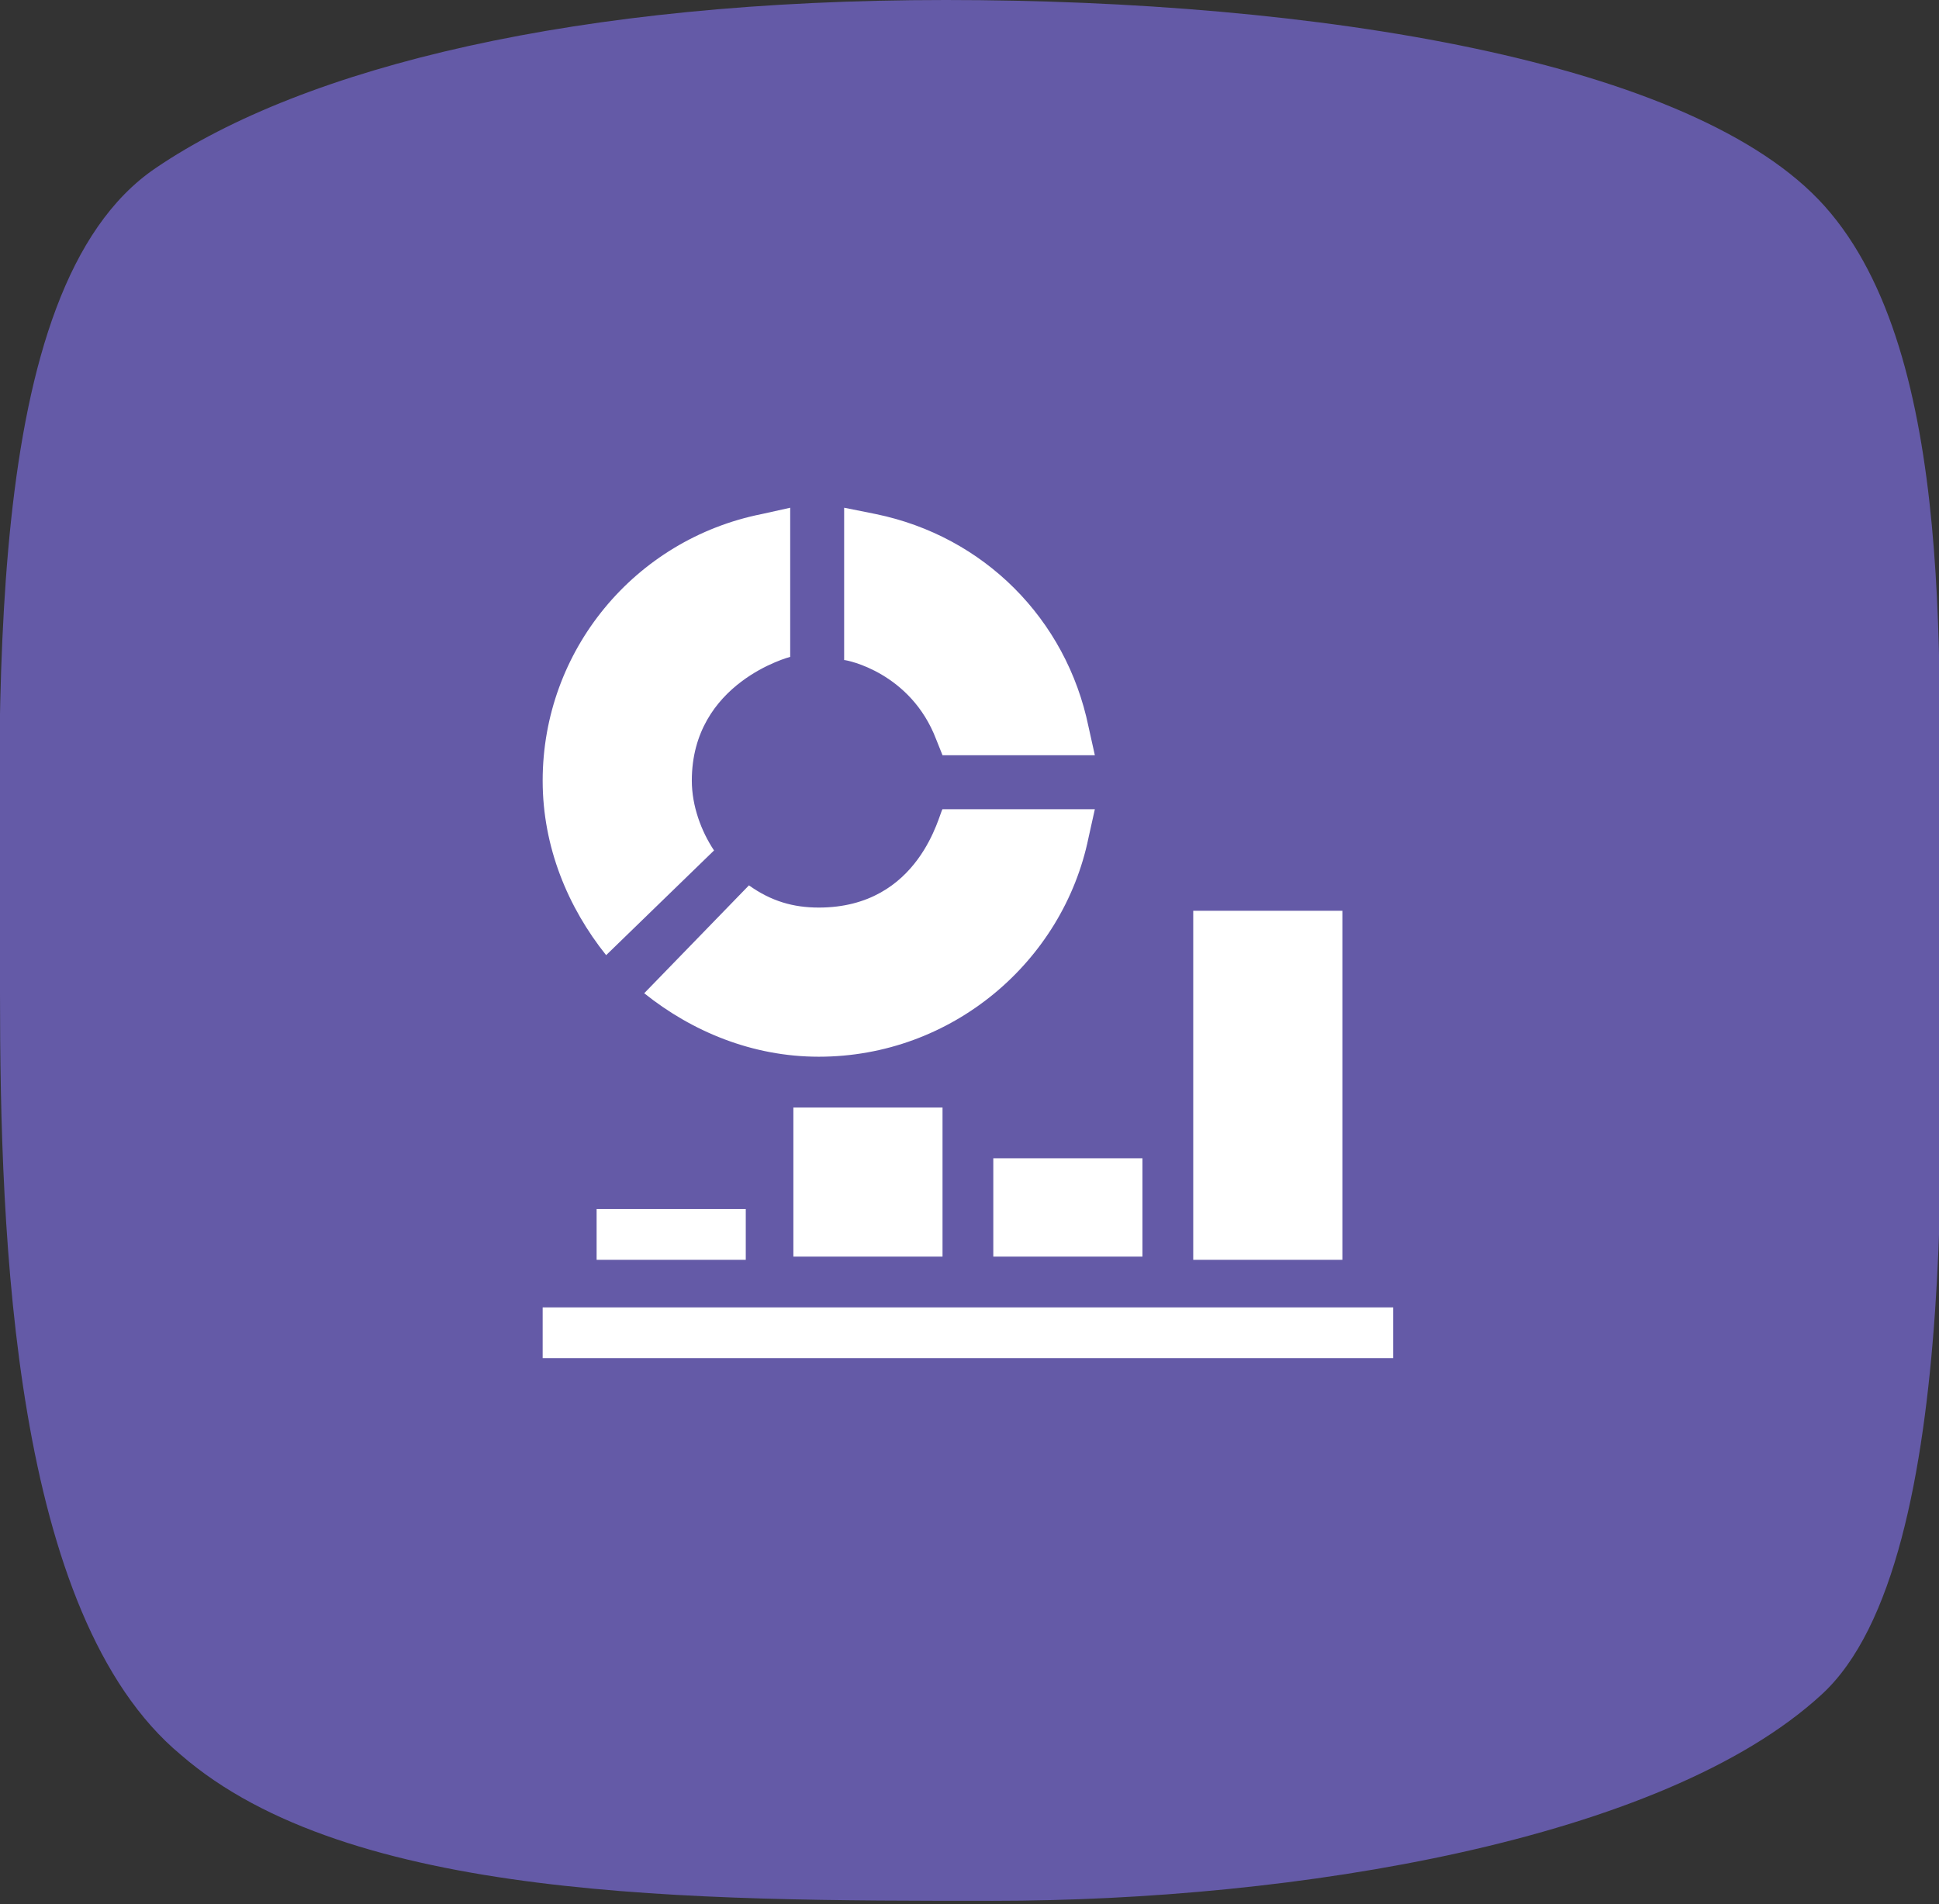 <svg xmlns="http://www.w3.org/2000/svg" viewBox="0 0 61.1 60"><rect x="0" y="0" width="61.1" height="60" fill="#333333" stroke="none"/><style>.st1{fill:#fff}</style><g id="Purple"><path d="M0 31.3c0-8.9-.7-22.2 4.9-26C9.6 2.1 18.2 0 29.8 0s23.6 1.9 27.7 6.5c4.2 4.7 3.6 14.9 3.6 21.7 0 5.6.9 21-3.7 25.2-5 4.6-16.6 6.5-26.1 6.5s-20.3 0-25.6-4.6C.4 50.9 0 39 0 31.3z" fill="#645aa7"/><path class="st1" d="M29.5 23.3l.2.5h4.8l-.2-.9c-.7-3.4-3.3-6-6.7-6.7l-1-.2v4.8c.1 0 2.1.4 2.9 2.5zM20.3 31.3c1.5 1.2 3.4 2 5.5 2 4.2 0 7.7-3 8.5-6.9l.2-.9h-4.8c-.1.1-.7 3.1-3.9 3.1-.8 0-1.5-.2-2.2-.7l-3.3 3.4zM22.5 26.8c-.4-.6-.7-1.4-.7-2.2 0-3.1 3.1-3.9 3.1-3.9V16l-.9.2c-4 .8-6.9 4.3-6.9 8.4 0 2.1.8 4 2 5.5l3.4-3.3zM37.6 28.7h4.7v11h-4.7v-11zM31.3 36.5H36v3.1h-4.7v-3.1zM25 34.9h4.7v4.7H25v-4.7zM18.8 38.1h4.7v1.6h-4.7v-1.6zM17.1 41.2h26.8v1.6H17.1v-1.6z"/></g></svg>
